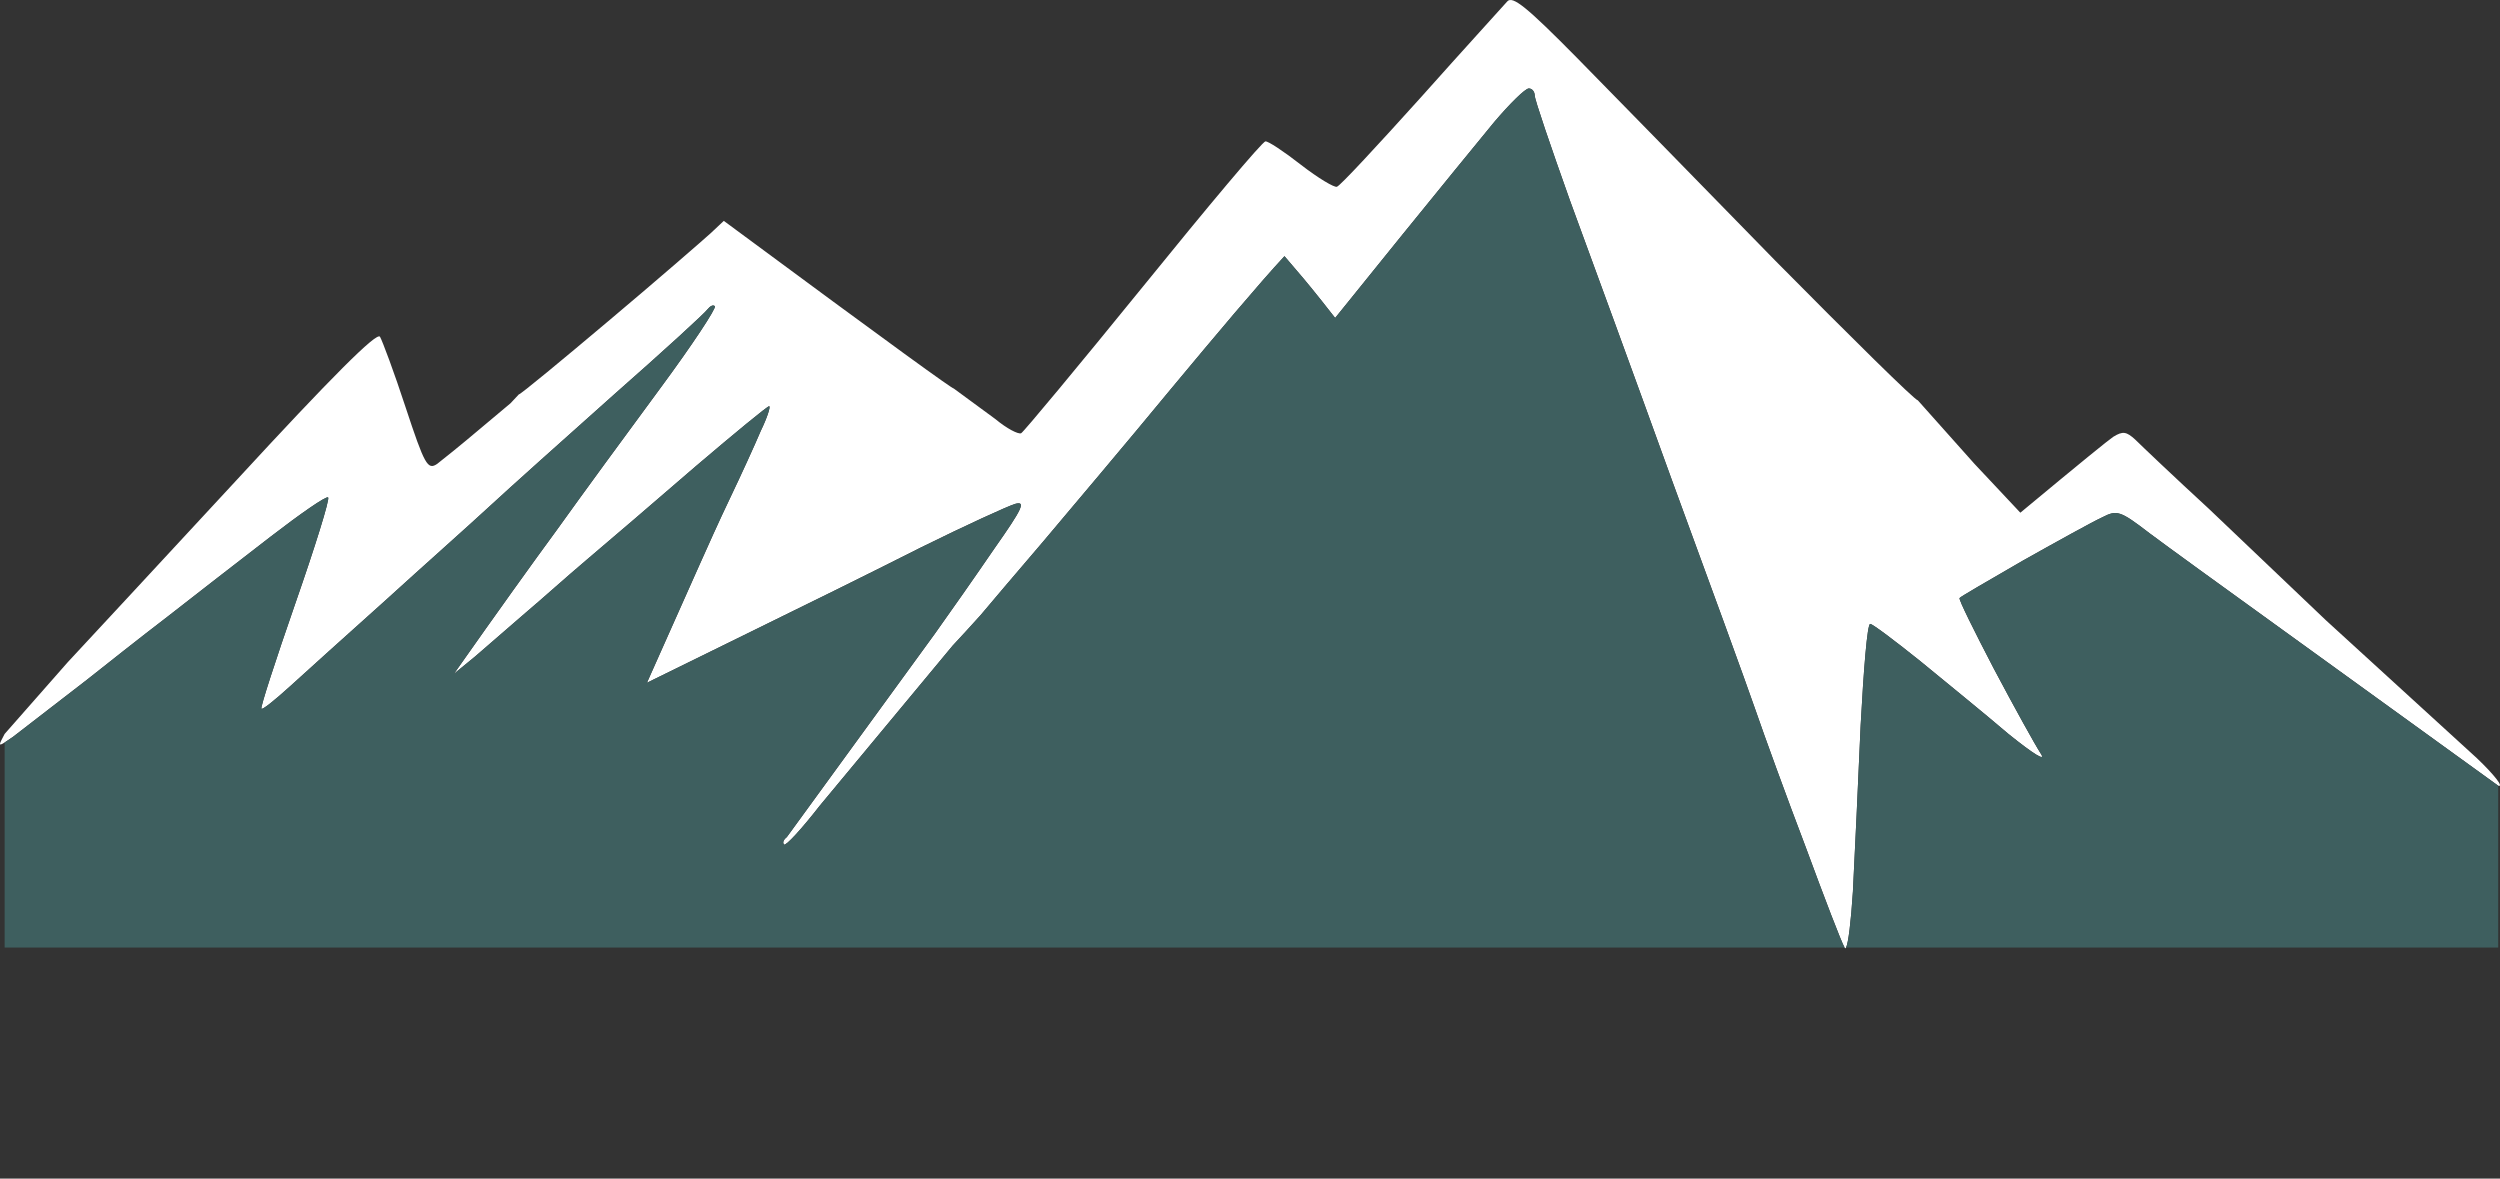 <?xml version="1.0" encoding="UTF-8"?> <svg xmlns="http://www.w3.org/2000/svg" viewBox="0 0 54.466 25.677" fill="none"><rect x="0" y="0" width="54.466" height="25.677" fill="#333333" stroke="none"/><path d="M34.345 1.248C35.085 2.004 37.045 4.004 38.681 5.683C40.33 7.35 41.719 8.722 41.783 8.722L43.017 10.106L44.016 11.17C45.405 10.016 45.912 9.606 46.041 9.516C46.249 9.388 46.327 9.401 46.522 9.58C46.652 9.709 47.365 10.388 48.118 11.08C48.858 11.785 50.014 12.888 50.676 13.516L53.96 16.516C54.349 16.887 54.557 17.157 54.427 17.118L49.533 13.58C48.43 12.785 47.21 11.901 46.833 11.619C46.184 11.119 46.119 11.106 45.795 11.273C45.6 11.362 44.834 11.785 44.081 12.208C43.328 12.644 42.705 13.003 42.692 13.029C42.666 13.054 43.017 13.759 43.445 14.58C43.886 15.413 44.341 16.234 44.458 16.413C44.587 16.605 44.315 16.439 43.757 15.99C43.263 15.567 42.394 14.862 41.848 14.413C41.29 13.965 40.797 13.593 40.745 13.593C40.68 13.593 40.602 14.593 40.537 15.798C40.485 17.016 40.407 18.644 40.368 19.426C40.326 20.09 40.267 20.553 40.219 20.643C40.208 20.664 40.197 20.665 40.187 20.643C40.122 20.541 39.745 19.554 39.343 18.464C38.928 17.374 38.434 16.016 38.24 15.452C38.045 14.888 37.227 12.644 36.422 10.452C35.63 8.26 34.631 5.53 34.202 4.363C33.787 3.197 33.436 2.171 33.436 2.081C33.436 2.004 33.385 1.927 33.307 1.927C33.229 1.927 32.891 2.261 32.554 2.658C32.216 3.068 31.295 4.196 30.516 5.158L29.088 6.927C28.659 6.376 28.413 6.081 28.257 5.901L27.984 5.581C27.426 6.183 26.478 7.311 25.518 8.465C24.557 9.632 23.298 11.119 22.727 11.798C22.156 12.465 21.546 13.183 21.364 13.401C21.182 13.606 20.909 13.9 20.754 14.067L17.859 17.554C17.47 18.054 17.119 18.438 17.08 18.4C17.041 18.349 17.08 18.285 17.145 18.233L20.364 13.811C20.676 13.375 21.26 12.542 21.663 11.952C22.286 11.067 22.351 10.914 22.117 10.978C21.948 11.029 21.026 11.452 20.066 11.926C19.105 12.413 17.366 13.272 16.21 13.836L14.094 14.875C14.782 13.336 15.094 12.631 15.237 12.311C15.38 11.99 15.678 11.324 15.912 10.837C16.145 10.35 16.444 9.696 16.574 9.388C16.717 9.093 16.794 8.85 16.756 8.85C16.717 8.85 16.003 9.439 15.159 10.157C14.315 10.888 13.251 11.798 12.796 12.183C12.342 12.567 11.771 13.08 11.511 13.298L11.462 13.34L10.356 14.298L9.888 14.682C10.862 13.298 11.589 12.285 12.134 11.542C12.666 10.798 13.679 9.414 14.38 8.465C15.081 7.517 15.613 6.709 15.574 6.671C15.535 6.632 15.47 6.671 15.418 6.735C15.367 6.812 14.458 7.645 13.38 8.593C12.316 9.542 11.083 10.644 10.654 11.042C10.226 11.439 9.2 12.349 8.383 13.093C7.565 13.824 6.63 14.67 6.306 14.964C5.981 15.259 5.708 15.477 5.695 15.439C5.67 15.413 6.007 14.375 6.435 13.144C6.864 11.914 7.188 10.875 7.149 10.837C7.11 10.798 6.539 11.196 5.89 11.696C5.228 12.208 4.216 12.99 3.644 13.439C3.073 13.875 2.281 14.503 1.892 14.811L0.282 16.054C0.205 16.107 0.145 16.148 0.101 16.176C-0.047 16.269 -0.019 16.217 0.101 15.99L1.477 14.426C1.814 14.067 3.463 12.285 5.137 10.478C7.227 8.209 8.214 7.222 8.279 7.337C8.331 7.427 8.59 8.119 8.837 8.875C9.252 10.132 9.317 10.247 9.525 10.106C9.642 10.016 10.057 9.683 10.434 9.363L11.122 8.786L11.303 8.593C11.342 8.593 12.225 7.863 13.29 6.965C14.341 6.081 15.328 5.222 15.483 5.081L15.769 4.812C19.598 7.645 20.741 8.465 20.78 8.465L21.688 9.132C21.935 9.337 22.182 9.465 22.247 9.439C22.298 9.414 23.493 7.978 24.908 6.235C26.31 4.504 27.504 3.081 27.569 3.081C27.621 3.068 27.971 3.299 28.348 3.594C28.711 3.876 29.075 4.094 29.127 4.068C29.192 4.055 30.01 3.171 30.957 2.12C31.905 1.056 32.762 0.12 32.839 0.03C32.956 -0.098 33.268 0.158 34.345 1.248Z" fill="white"></path><path d="M39.343 18.464C39.745 19.554 40.122 20.541 40.187 20.643H0.101V16.176C0.145 16.148 0.205 16.107 0.282 16.054L1.892 14.811C2.281 14.503 3.073 13.875 3.644 13.439C4.216 12.99 5.228 12.208 5.89 11.696C6.539 11.196 7.11 10.798 7.149 10.837C7.188 10.875 6.864 11.914 6.435 13.144C6.007 14.375 5.67 15.413 5.695 15.439C5.708 15.477 5.981 15.259 6.306 14.964C6.63 14.67 7.565 13.824 8.383 13.093C9.2 12.349 10.226 11.439 10.654 11.042C11.083 10.644 12.316 9.542 13.38 8.593C14.458 7.645 15.367 6.812 15.418 6.735C15.47 6.671 15.535 6.632 15.574 6.671C15.613 6.709 15.081 7.517 14.38 8.465C13.679 9.414 12.666 10.798 12.134 11.542C11.589 12.285 10.862 13.298 9.888 14.682L10.356 14.298L11.462 13.34C11.479 13.326 11.495 13.312 11.511 13.298C11.771 13.08 12.342 12.567 12.796 12.183C13.251 11.798 14.315 10.888 15.159 10.157C16.003 9.439 16.717 8.85 16.756 8.85C16.794 8.85 16.717 9.093 16.574 9.388C16.444 9.696 16.145 10.35 15.912 10.837C15.678 11.324 15.38 11.99 15.237 12.311C15.094 12.631 14.782 13.336 14.094 14.875L16.21 13.836C17.366 13.272 19.105 12.413 20.066 11.926C21.026 11.452 21.948 11.029 22.117 10.978C22.351 10.914 22.286 11.067 21.663 11.952C21.26 12.542 20.676 13.375 20.364 13.811L17.145 18.233C17.08 18.285 17.041 18.349 17.08 18.4C17.119 18.438 17.47 18.054 17.859 17.554L20.754 14.067C20.909 13.9 21.182 13.606 21.364 13.401C21.546 13.183 22.156 12.465 22.727 11.798C23.298 11.119 24.557 9.632 25.518 8.465C26.478 7.311 27.426 6.183 27.984 5.581L28.257 5.901C28.413 6.081 28.659 6.376 29.088 6.927L30.516 5.158C31.295 4.196 32.216 3.068 32.554 2.658C32.891 2.261 33.229 1.927 33.307 1.927C33.385 1.927 33.436 2.004 33.436 2.081C33.436 2.171 33.787 3.197 34.202 4.363C34.631 5.53 35.63 8.26 36.422 10.452C37.227 12.644 38.045 14.888 38.24 15.452C38.434 16.016 38.928 17.374 39.343 18.464Z" fill="#3E5F5F"></path><path d="M46.833 11.619C47.21 11.901 48.43 12.785 49.533 13.58L54.427 17.118V20.643H40.219C40.267 20.553 40.326 20.09 40.368 19.426C40.407 18.644 40.485 17.016 40.537 15.798C40.602 14.593 40.68 13.593 40.745 13.593C40.797 13.593 41.29 13.965 41.848 14.413C42.394 14.862 43.263 15.567 43.757 15.99C44.315 16.439 44.587 16.605 44.458 16.413C44.341 16.234 43.886 15.413 43.445 14.58C43.017 13.759 42.666 13.054 42.692 13.029C42.705 13.003 43.328 12.644 44.081 12.208C44.834 11.785 45.6 11.362 45.795 11.273C46.119 11.106 46.184 11.119 46.833 11.619Z" fill="#3E5F5F"></path></svg> 